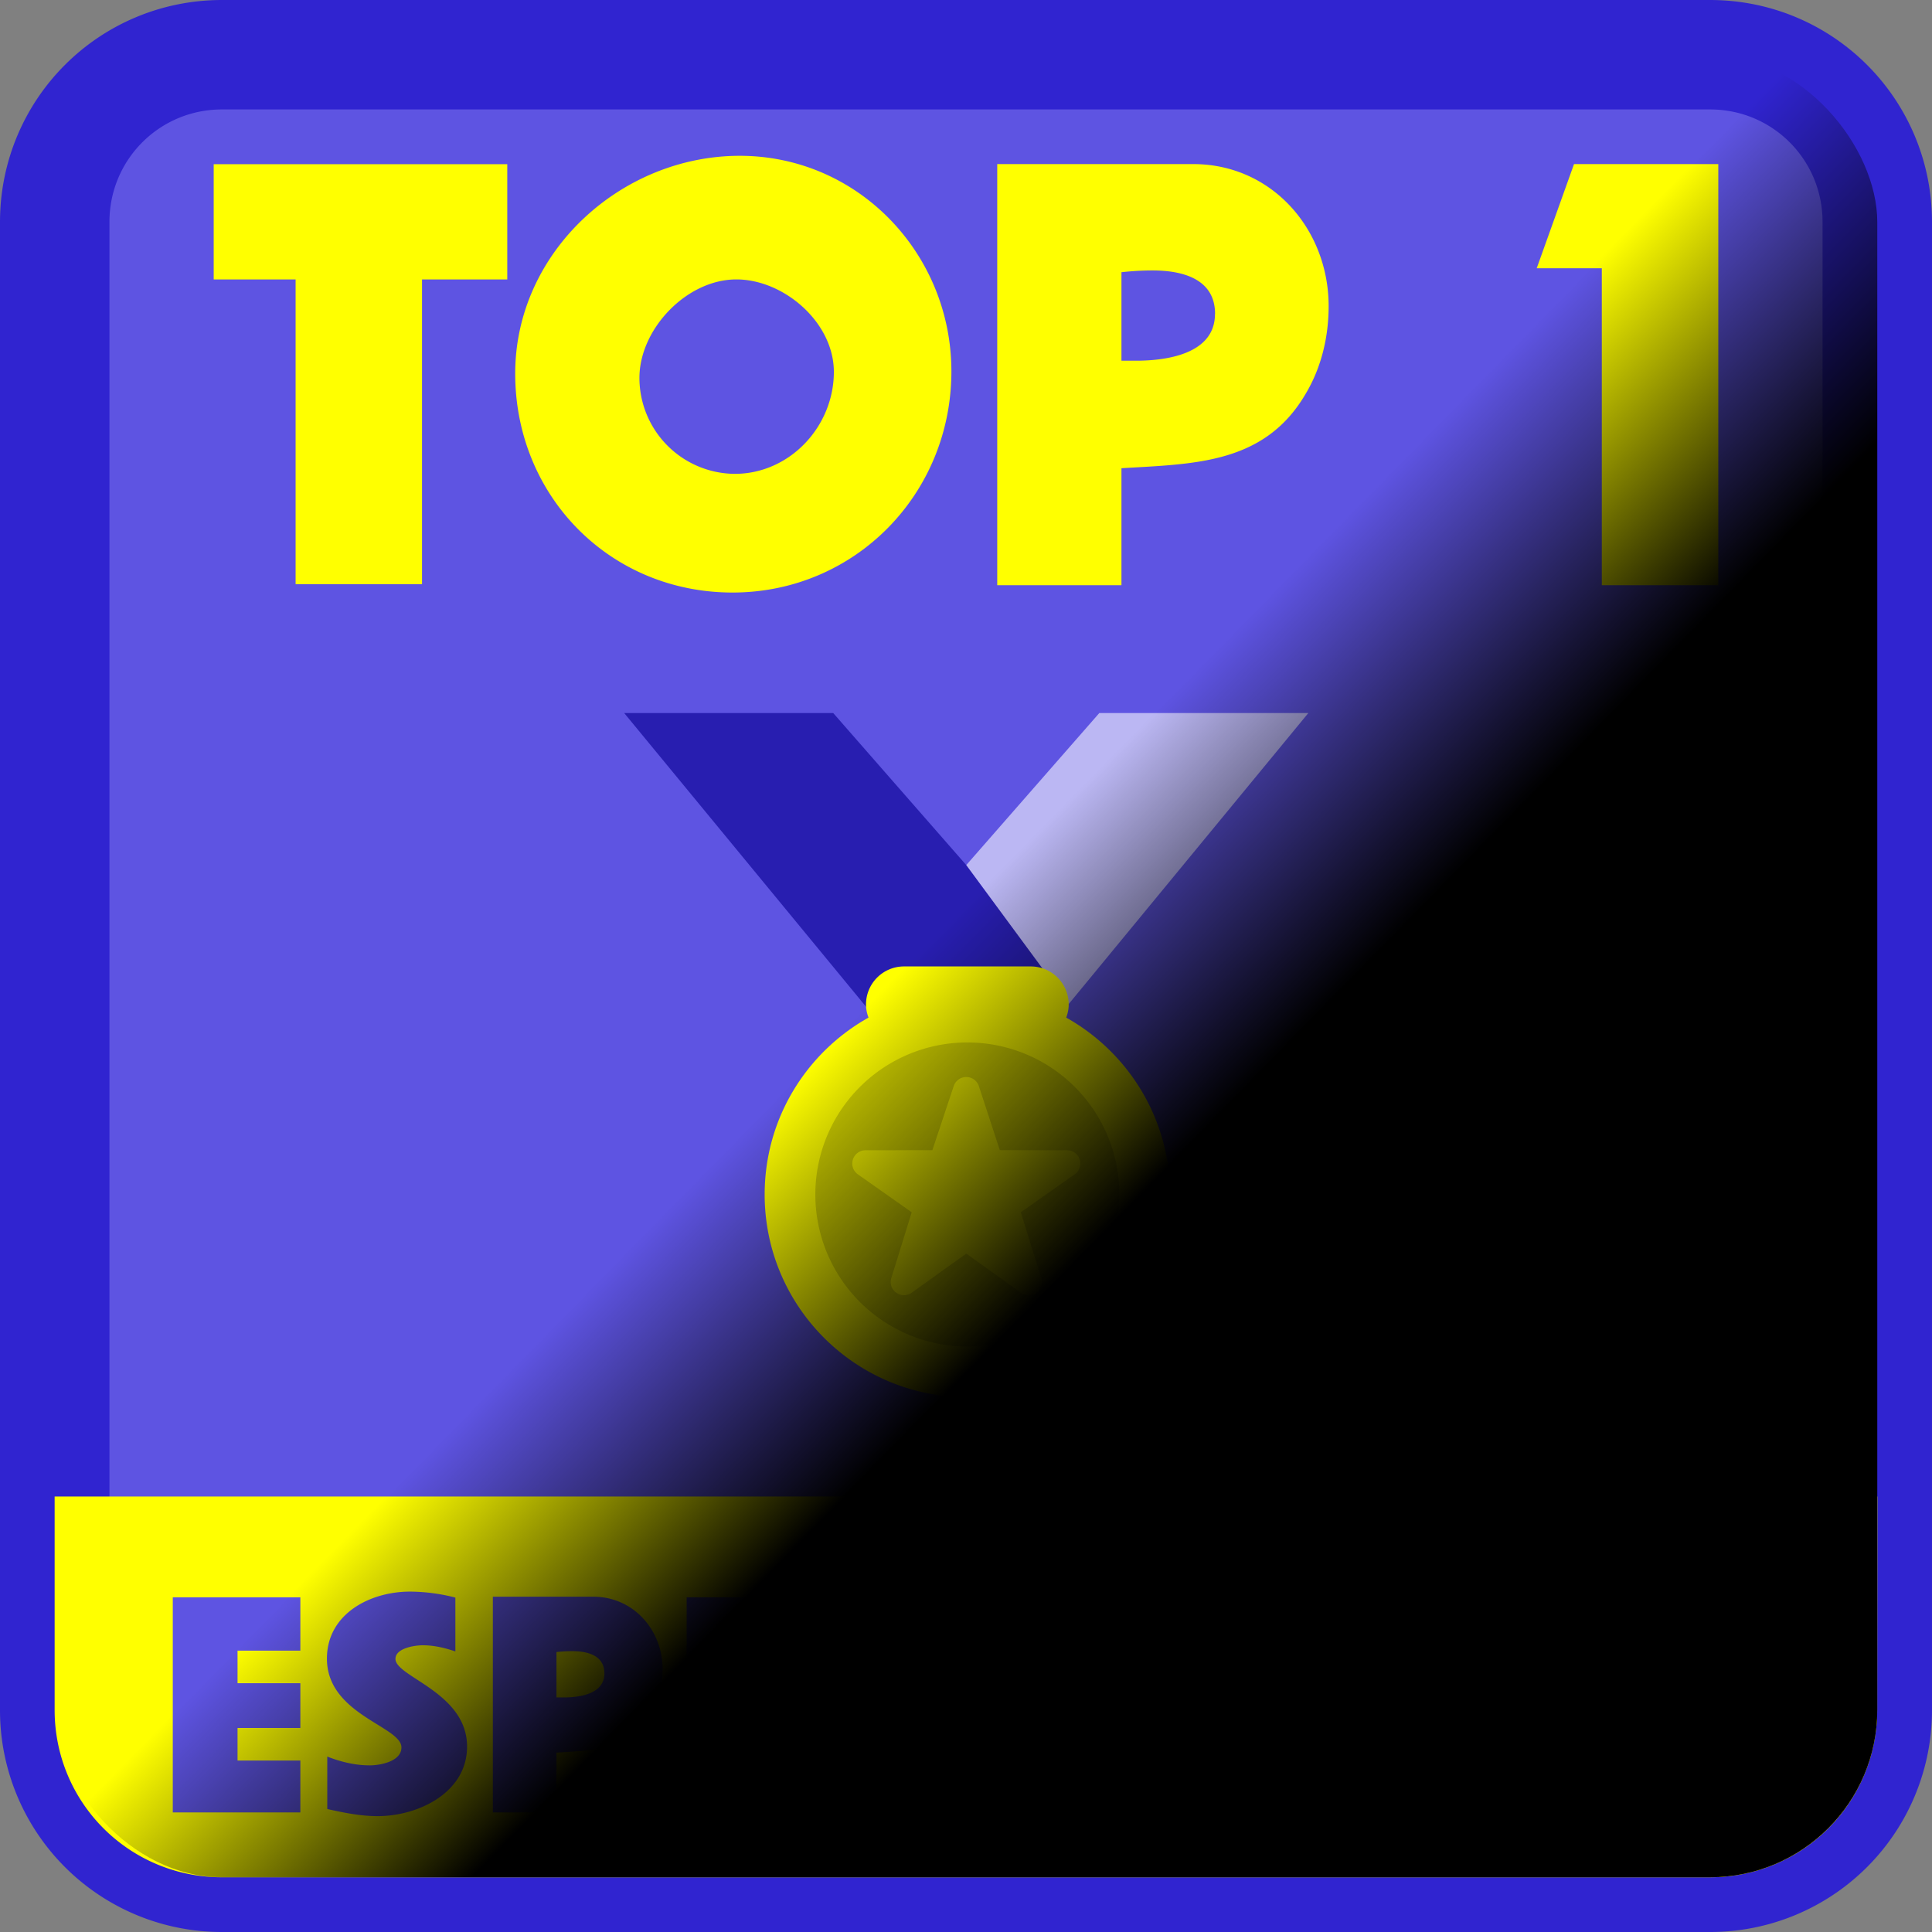 <svg width="83" height="83" viewBox="0 0 21.96 21.96" xml:space="preserve" xmlns:xlink="http://www.w3.org/1999/xlink" xmlns="http://www.w3.org/2000/svg"><rect x="0" y="0" width="21.96" height="21.96" fill="#808080" stroke="none"/><defs><linearGradient id="a"><stop style="stop-color:#000;stop-opacity:1" offset="0"/><stop style="stop-color:#000;stop-opacity:0" offset="1"/></linearGradient><linearGradient xlink:href="#a" id="b" gradientUnits="userSpaceOnUse" gradientTransform="translate(100.131 13.608)" x1="-24.299" y1="320.901" x2="-26.964" y2="318.289"/></defs><g transform="translate(-62.551 -321.243)"><path style="fill:#5e54e2;stroke:#3024d0;stroke-width:1.244;stroke-linecap:round;stroke-linejoin:bevel;paint-order:stroke markers fill" d="M65.075 321.865h16.913c1.053 0 1.901.848 1.901 1.902v16.912a1.898 1.898 0 0 1-1.901 1.902H65.075a1.898 1.898 0 0 1-1.902-1.902v-16.912c0-1.054.848-1.902 1.902-1.902z"/><path d="M83.89 338.253H63.172v2.426c0 1.054.848 1.902 1.902 1.902h16.913a1.897 1.897 0 0 0 1.901-1.902z" style="fill:#ff0;stroke:none;stroke-width:1.18;stroke-linecap:round;stroke-linejoin:bevel;paint-order:stroke markers fill"/><path d="M65.965 341.254h-.714v-.37h.714v-.509h-.714v-.37h.714v-.606h-1.45v2.445h1.45zm1.895-.159c0-.616-.814-.791-.814-.996 0-.123.22-.155.311-.155.127 0 .25.029.37.07v-.612a2.1 2.1 0 0 0-.516-.068c-.454 0-.944.253-.944.762 0 .636.847.769.847 1.009 0 .159-.24.204-.36.204-.165 0-.328-.039-.483-.1v.596c.191.043.38.081.574.081.457 0 1.015-.265 1.015-.791zm2.223-.876c0-.447-.331-.827-.788-.827h-1.142v2.452h.723v-.68c.422-.027.834-.024 1.074-.435a.996.996 0 0 0 .133-.51zm-.662.046c0 .233-.282.272-.46.272h-.085v-.516c.062-.007.12-.01.182-.01.168 0 .363.046.363.253zm2.385.989h-.714v-.37h.714v-.509h-.714v-.37h.714v-.606h-1.45v2.445h1.45zm2.112-1.706c-.172-.146-.402-.198-.622-.198-.717 0-1.25.574-1.25 1.284 0 .675.452 1.217 1.152 1.217.247 0 .484-.065.691-.195l-.2-.574c-.101.088-.238.11-.367.11-.357 0-.604-.223-.604-.587 0-.334.276-.603.61-.603.14 0 .282.039.396.12.061-.191.126-.383.194-.574zm.692-.766-.185.48h.338l.415-.48zm.357.61h-.746v2.452h.746zm1.788.976h-.714v-.37h.714v-.606h-1.45v2.446h.736v-.928h.714zm1.104-.976h-.746v2.452h.746zm2.122.156c-.172-.146-.403-.198-.623-.198-.717 0-1.249.574-1.249 1.284 0 .675.451 1.217 1.152 1.217.246 0 .483-.065.69-.195l-.2-.574c-.101.088-.237.11-.367.11-.357 0-.603-.223-.603-.587 0-.334.275-.603.61-.603.139 0 .282.039.395.12.062-.191.127-.383.195-.574zm2.566 1.05c0-.684-.541-1.254-1.232-1.254s-1.308.56-1.308 1.268c0 .713.552 1.274 1.265 1.274.714 0 1.275-.574 1.275-1.287zm-.684.004a.59.59 0 0 1-.578.593.56.56 0 0 1-.554-.558c0-.285.276-.574.564-.574.276 0 .568.25.568.539z" style="font-size:4.84px;line-height:.9;font-family:'CC Up Up And Away';-inkscape-font-specification:'CC Up Up And Away, Normal';letter-spacing:.059px;fill:#5e54e2;stroke-width:.177;stroke-linecap:round;stroke-linejoin:bevel;paint-order:stroke markers fill" aria-label="ESPECÍFICO"/><path d="M68.317 323.109H64.98v1.31h.931v3.464h1.437v-3.464h.969zm5.048 2.355c0-1.336-1.057-2.45-2.406-2.45-1.349 0-2.552 1.095-2.552 2.475 0 1.393 1.077 2.489 2.47 2.489 1.393 0 2.488-1.121 2.488-2.514zm-1.336.006c0 .62-.5 1.159-1.127 1.159a1.092 1.092 0 0 1-1.083-1.09c0-.557.538-1.12 1.102-1.12.538 0 1.108.487 1.108 1.051zm5.624-.747c0-.874-.646-1.615-1.539-1.615h-2.228v4.787h1.412v-1.33c.823-.05 1.627-.044 2.095-.848.178-.298.26-.646.26-.994zm-1.292.088c0 .456-.55.532-.899.532h-.164v-1.006c.12-.013.234-.02.354-.02.33 0 .71.09.71.494zm5.721-1.703h-1.64l-.424 1.184h.74v3.603h1.324z" style="font-size:9.447px;line-height:.9;font-family:'CC Up Up And Away';-inkscape-font-specification:'CC Up Up And Away, Normal';letter-spacing:.116px;fill:#ff0;stroke-width:.346;stroke-linecap:round;stroke-linejoin:bevel;paint-order:stroke markers fill" aria-label="TOP 1"/><path fill="#55acee" d="m18 8-7-8H0l14 17 11.521-4.75z" style="fill:#281eb0;fill-opacity:1" transform="translate(69.646 329.348) scale(.216)"/><path fill="#3b88c3" d="m25 0-7 8 5.39 7.312 1.227-1.489L36 0Z" style="fill:#bbb7f3;fill-opacity:1" transform="translate(69.646 329.348) scale(.216)"/><path fill="#ffac33" d="M23.26 16.026c.08-.217.131-.448.131-.693a2 2 0 0 0-2-2h-6.667a2 2 0 0 0-2 2c0 .245.05.476.131.693-3.258 1.826-5.464 5.307-5.464 9.307C7.391 31.224 12.166 36 18.058 36c5.891 0 10.667-4.776 10.667-10.667-.001-4-2.206-7.481-5.465-9.307z" style="fill:#ff0;fill-opacity:1" transform="translate(69.646 329.348) scale(.216)"/><path style="opacity:1;fill:#d4d400" d="M26.058 25.333a8 8 0 0 1-8 8 8 8 0 0 1-8-8 8 8 0 0 1 8-8 8 8 0 0 1 8 8z" transform="translate(69.646 329.348) scale(.216)"/><path fill="#ffac33" d="M21.278 30.634a.699.699 0 0 1-.406-.131L18 28.444l-2.871 2.059a.697.697 0 0 1-1.071-.777l1.071-3.456-2.845-2.005a.698.698 0 0 1 .409-1.259l3.524-.005 1.122-3.37a.697.697 0 0 1 1.324 0l1.103 3.37 3.542.005a.697.697 0 0 1 .409 1.259l-2.846 2.005 1.071 3.456a.695.695 0 0 1-.664.908z" style="fill:#ff0;fill-opacity:1" transform="translate(69.646 329.348) scale(.216)"/><rect style="mix-blend-mode:overlay;fill:url(#b);fill-opacity:1;stroke:none;stroke-width:1.244;stroke-linecap:round;stroke-linejoin:bevel;stroke-opacity:1;paint-order:stroke markers fill" width="20.716" height="20.716" x="63.173" y="321.865" rx="1.902" ry="1.902"/></g></svg>